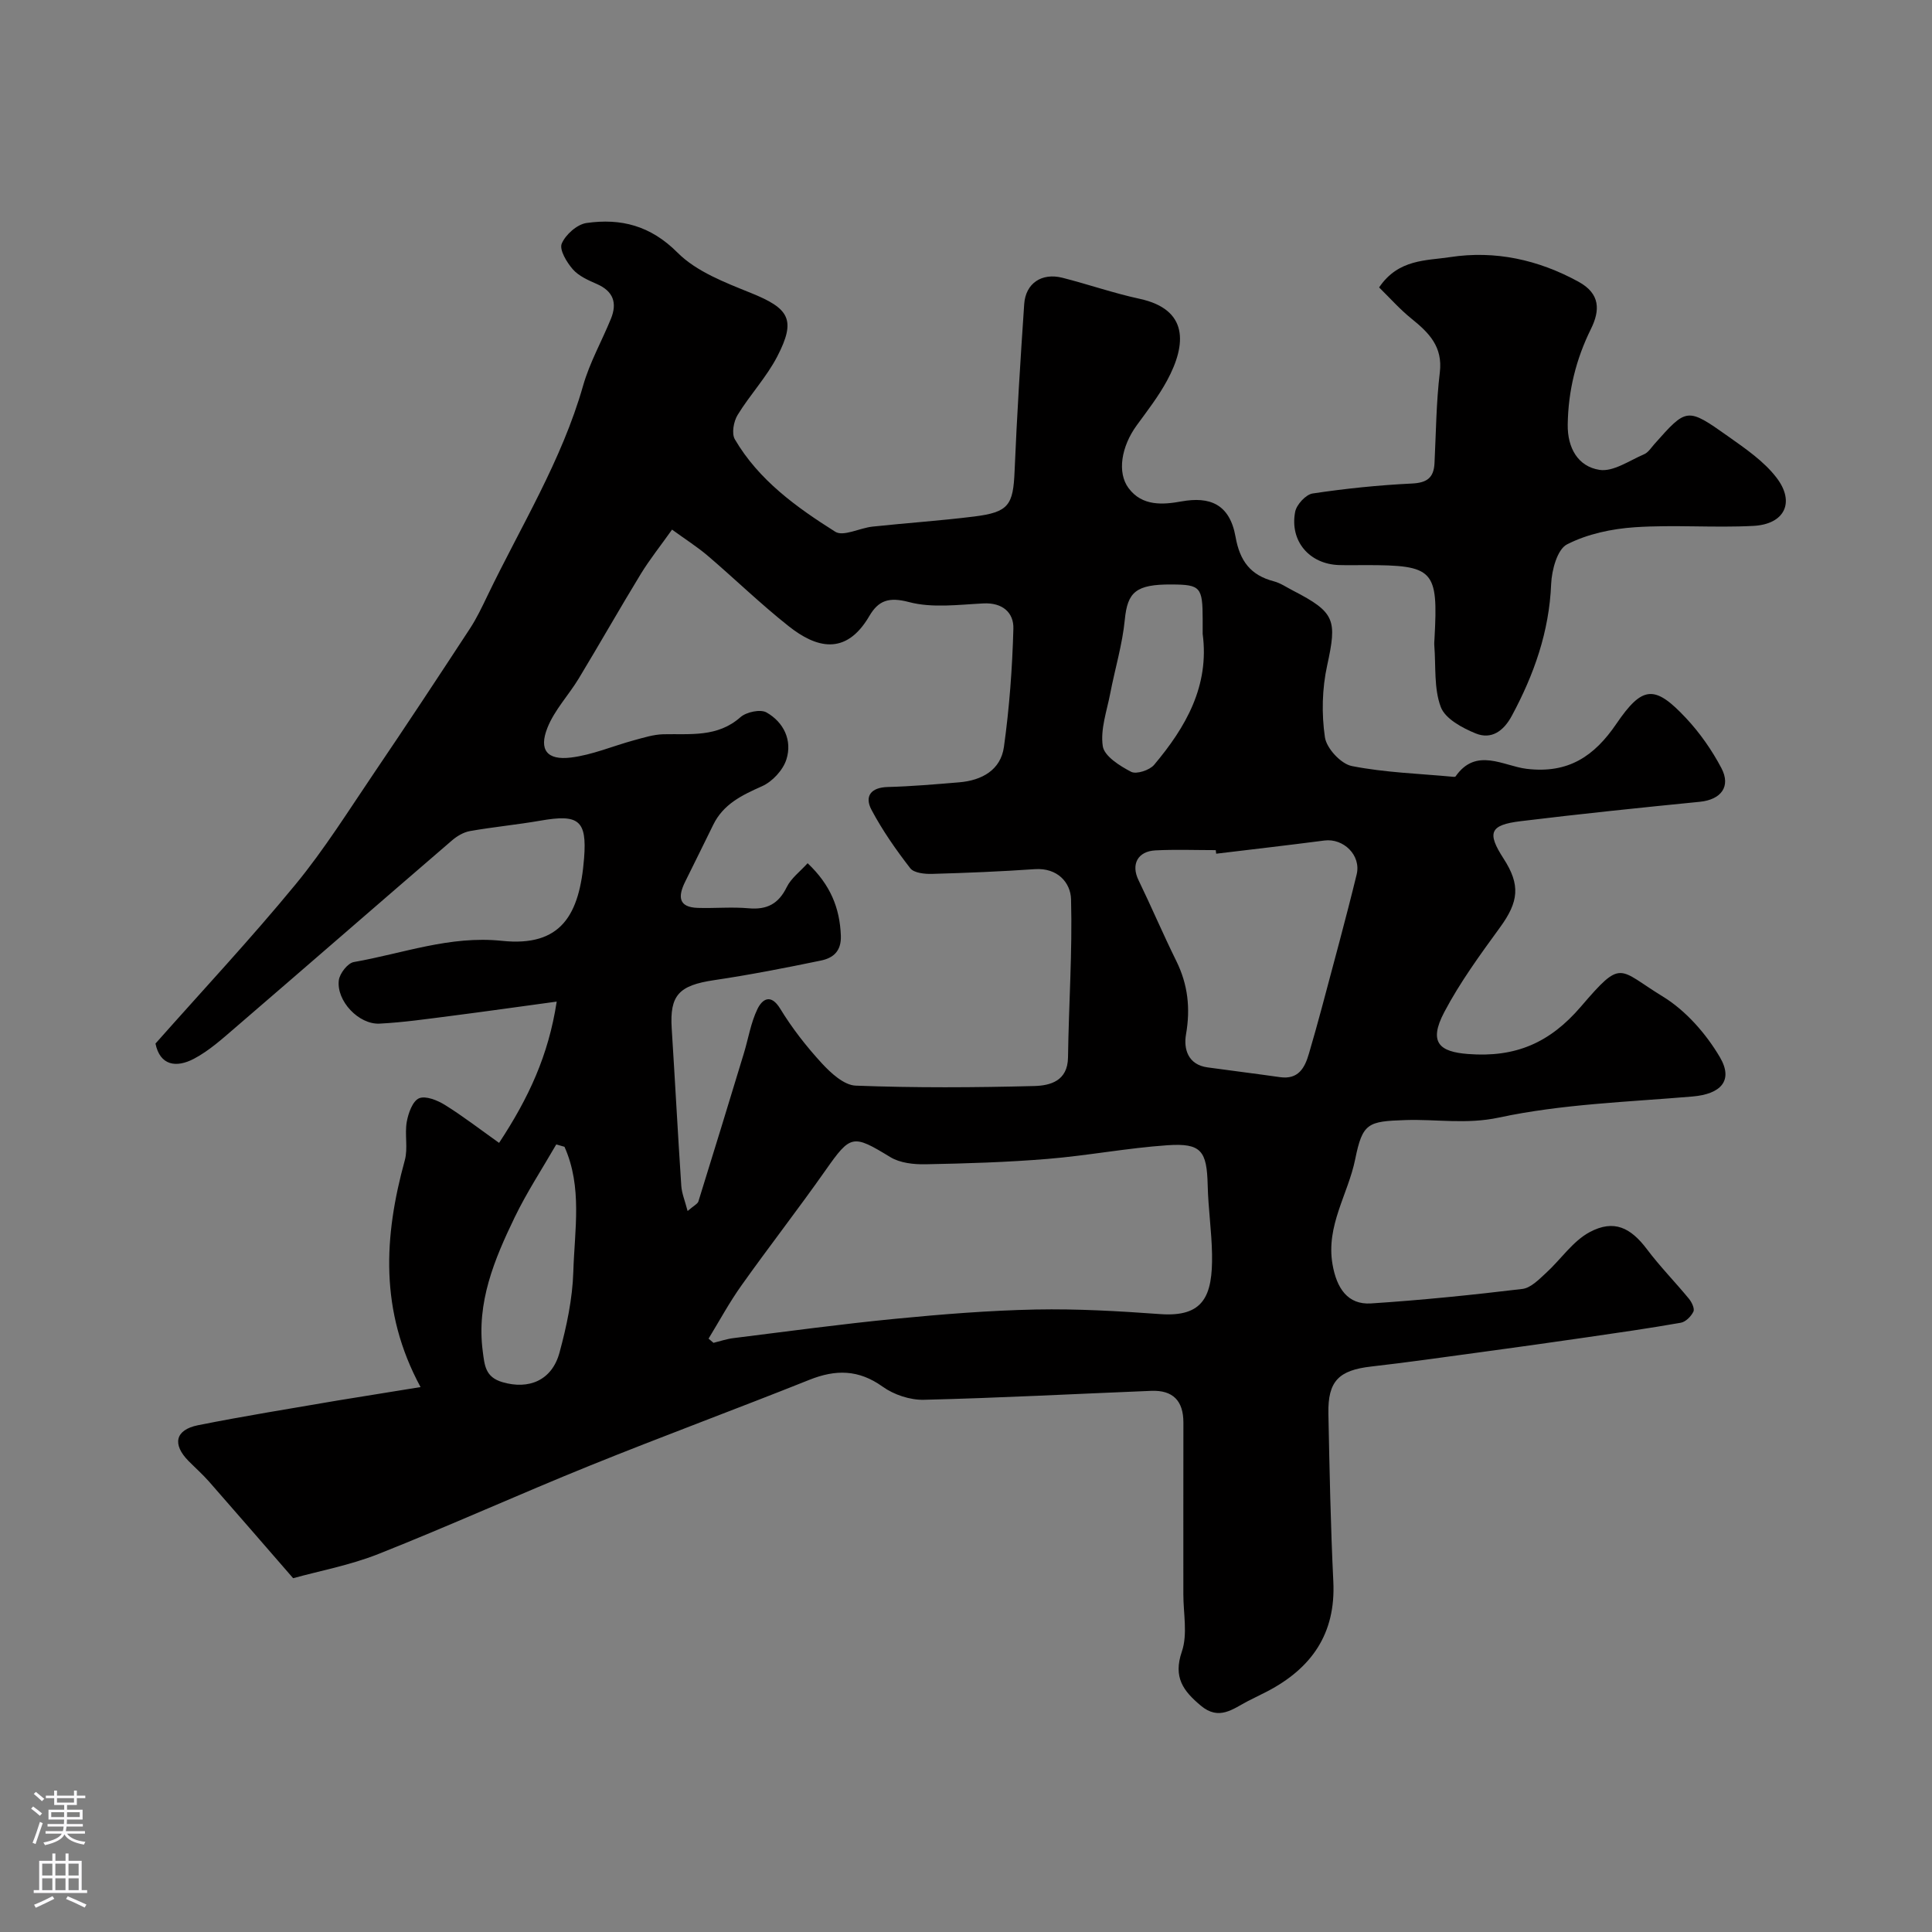 <svg enable-background="new 0 0 400 400" viewBox="0 0 400 400" xmlns="http://www.w3.org/2000/svg"><rect x="0" y="0" width="400" height="400" fill="#808080" stroke="none"/><path d="m87.07 287.18c-8.53-15.78-7.59-31.22-3.26-46.96.69-2.51-.06-5.38.41-7.98.32-1.78 1.21-4.28 2.54-4.85 1.36-.58 3.8.41 5.35 1.37 3.78 2.35 7.32 5.09 11.22 7.86 6.1-9.26 10.23-18.1 11.93-29.25-7.82 1.06-14.9 2.07-22.01 2.98-4.87.62-9.75 1.33-14.65 1.58-4.32.23-8.98-4.7-8.45-8.98.18-1.41 1.84-3.55 3.11-3.77 10.15-1.77 19.89-5.52 30.66-4.39 12.3 1.29 16.09-5.4 17.01-17.13.62-7.91-1.18-9.13-9.06-7.75-4.83.84-9.72 1.3-14.55 2.15-1.33.23-2.7 1.04-3.74 1.94-14.97 12.88-29.86 25.85-44.83 38.73-2.72 2.34-5.46 4.82-8.59 6.47-3.66 1.93-7.03 1.43-7.97-3.14 9.84-11.11 19.77-21.73 28.99-32.94 5.99-7.28 11.03-15.36 16.34-23.19 6.68-9.85 13.23-19.79 19.75-29.75 1.41-2.15 2.53-4.51 3.65-6.84 6.9-14.35 15.38-27.96 19.8-43.48 1.36-4.78 3.87-9.22 5.76-13.85 1.34-3.28.52-5.71-2.91-7.21-1.78-.78-3.74-1.64-4.97-3.04-1.27-1.45-2.83-4.05-2.3-5.32.79-1.87 3.18-3.99 5.13-4.27 7.12-1.01 13.25.52 18.85 6.14 3.93 3.94 9.84 6.18 15.2 8.35 7.94 3.21 9.39 5.51 5.45 13.13-2.23 4.31-5.68 7.97-8.22 12.13-.82 1.34-1.27 3.83-.57 5.03 4.94 8.45 12.75 14.07 20.79 19.14 1.67 1.06 5.08-.78 7.71-1.06 7.01-.75 14.05-1.22 21.04-2.09 7.17-.89 8.09-2.37 8.38-9.39.48-11.54 1.21-23.07 1.99-34.59.29-4.3 3.62-6.54 7.92-5.45 5.35 1.36 10.58 3.19 15.96 4.35 10.13 2.19 9.78 9.37 5.71 16.91-1.77 3.28-4.09 6.27-6.3 9.3-3.19 4.38-4.08 9.76-1.69 12.98 2.82 3.81 7.16 3.45 10.97 2.76 5.79-1.04 9.97.48 11.19 7.35.88 4.98 3.09 7.93 7.91 9.19 1.39.36 2.66 1.25 3.97 1.92 8.78 4.53 9.14 6.07 7.08 15.53-1.05 4.79-1.17 10-.46 14.84.33 2.29 3.32 5.52 5.57 5.96 6.88 1.36 13.99 1.57 21.01 2.23.16.01.4.02.47-.08 4.26-6.13 9.96-2.13 14.73-1.57 8.64 1.03 14-2.63 18.56-9.32 5.4-7.92 7.93-8.11 14.41-1.2 2.87 3.06 5.37 6.64 7.33 10.35 2.04 3.86-.1 6.55-4.44 6.99-12.39 1.23-24.78 2.51-37.14 4.02-6.39.78-6.98 2.39-3.5 7.76 3.52 5.45 3.12 8.92-.75 14.23-4.12 5.66-8.29 11.37-11.54 17.54-3.36 6.38-.89 8.22 4.91 8.67 9.87.77 16.96-2.33 23.37-9.8 8.61-10.05 7.62-7.81 16.94-2.12 4.78 2.92 8.97 7.7 11.84 12.57 2.88 4.89.15 7.66-5.68 8.15-13.4 1.14-27 1.56-40.07 4.36-6.77 1.45-12.96.3-19.39.52-7.71.26-8.84.58-10.36 8.1-1.47 7.26-6.08 13.74-4.7 21.75.85 4.94 3.13 8.43 7.99 8.11 10.47-.68 20.92-1.75 31.33-3 1.73-.21 3.41-1.95 4.85-3.27 3.08-2.8 5.56-6.62 9.09-8.5 5.02-2.67 8.47-.93 11.85 3.56 2.69 3.58 5.85 6.79 8.7 10.26.58.71 1.21 2.04.91 2.65-.47.98-1.6 2.12-2.61 2.3-6.59 1.16-13.23 2.11-19.85 3.07-7.27 1.06-14.55 2.07-21.83 3.06-7.46 1.01-14.91 2.08-22.38 2.93-6.73.76-9.03 3-8.9 9.74.23 11.6.46 23.21 1.02 34.79.53 10.81-4.53 17.97-13.73 22.76-1.31.68-2.64 1.3-3.95 1.98-3.12 1.62-5.97 4.12-9.75.95-3.64-3.05-5.76-5.86-3.93-11.2 1.23-3.58.3-7.92.31-11.91.01-11.83-.02-23.66.01-35.49.01-4.52-2.17-6.76-6.66-6.58-15.69.63-31.37 1.47-47.06 1.85-2.86.07-6.21-1.04-8.54-2.71-4.98-3.57-9.73-3.6-15.18-1.42-15.11 6.04-30.38 11.67-45.46 17.77-14.64 5.92-29.04 12.45-43.72 18.27-5.97 2.37-12.41 3.56-17.7 5.03-6.26-7.2-11.81-13.62-17.41-20-1.32-1.5-2.82-2.83-4.23-4.25-3.42-3.45-2.8-6.47 1.94-7.42 9.59-1.92 19.26-3.46 28.9-5.12 5.58-.91 11.19-1.8 17.18-2.78zm55.29-36.45c1.32-1.14 2.08-1.48 2.24-2 3.18-10.19 6.29-20.41 9.4-30.62.94-3.08 1.44-6.36 2.83-9.22.94-1.92 2.7-3.33 4.71-.04 2.45 4.02 5.41 7.81 8.6 11.28 1.88 2.04 4.6 4.55 7.03 4.64 12.31.47 24.65.4 36.96.08 3.27-.09 6.92-1.01 6.99-5.91.15-10.92.92-21.84.63-32.74-.09-3.48-2.82-6.57-7.5-6.25-7.08.49-14.19.78-21.29.98-1.53.04-3.74-.19-4.5-1.17-2.96-3.82-5.77-7.84-8.03-12.1-1.47-2.78-.16-4.63 3.38-4.72 4.93-.13 9.86-.56 14.79-.97 4.67-.39 8.58-2.54 9.25-7.31 1.13-8.11 1.74-16.33 1.96-24.51.09-3.32-2.25-5.42-6.21-5.22-5.15.26-10.58 1-15.41-.28-4.17-1.1-6.32-.33-8.21 2.9-4.92 8.42-11.13 6.49-16.65 2.13-5.81-4.59-11.14-9.78-16.77-14.59-2.18-1.86-4.63-3.41-7.42-5.44-2.36 3.33-4.61 6.14-6.47 9.18-4.37 7.16-8.51 14.47-12.85 21.65-2.09 3.45-5.02 6.52-6.48 10.2-1.82 4.57-.08 6.77 4.87 6.16 4.42-.54 8.68-2.39 13.03-3.57 2-.54 4.05-1.2 6.09-1.25 5.57-.13 11.19.7 15.98-3.54 1.21-1.07 4.12-1.69 5.38-.98 3.58 2.03 5.37 5.77 4.13 9.72-.69 2.21-2.91 4.61-5.05 5.56-4.16 1.85-8.01 3.69-10.11 8-1.92 3.94-3.88 7.87-5.82 11.8-1.44 2.93-1.49 5.26 2.63 5.39 3.51.11 7.05-.23 10.53.08 3.8.34 6.19-.92 7.89-4.39.91-1.85 2.78-3.23 4.32-4.94 4.73 4.48 6.65 9.25 6.88 14.97.13 3.27-1.61 4.66-4.12 5.18-7.34 1.52-14.71 2.96-22.12 4.06-7.28 1.08-9.22 3.1-8.78 10 .69 10.85 1.26 21.71 1.98 32.55.1 1.57.75 3.09 1.31 5.25zm4.34 26.42c.34.29.68.58 1.02.87 1.38-.34 2.74-.81 4.15-.98 11.17-1.39 22.33-2.91 33.53-4 9.66-.94 19.36-1.72 29.05-1.92 8.58-.17 17.19.33 25.75.95 8.98.65 10.88-3.72 10.74-12.39-.08-4.76-.79-9.51-.9-14.27-.17-7.14-1.32-8.78-8.35-8.3-8.29.57-16.51 2.15-24.8 2.83-8.39.69-16.83.95-25.25 1.11-2.45.05-5.31-.26-7.32-1.49-7.78-4.74-8.2-4.67-13.42 2.76-5.63 8.01-11.65 15.74-17.32 23.72-2.53 3.53-4.61 7.39-6.88 11.11zm105.1-100.4c-.03-.25-.06-.49-.09-.74-4.15 0-8.32-.16-12.46.05-3.74.18-5.11 2.93-3.54 6.15 2.69 5.55 5.1 11.23 7.83 16.75 2.41 4.89 2.95 9.8 2.01 15.2-.52 3 .39 6.27 4.45 6.83 5 .69 10.01 1.31 15 2.02 3.79.54 5.13-1.87 6-4.87.9-3.11 1.8-6.23 2.63-9.36 2.45-9.23 4.99-18.45 7.25-27.73.97-3.97-2.73-7.54-6.67-7.03-7.46.97-14.94 1.83-22.41 2.73zm-134.93 60.68c-.57-.16-1.13-.33-1.7-.49-2.9 5.02-6.1 9.9-8.62 15.11-4.2 8.71-7.94 17.61-6.6 27.73.38 2.88.5 5.33 4.07 6.38 5.44 1.6 10.25-.33 11.82-6.12 1.48-5.46 2.69-11.14 2.86-16.76.26-8.64 1.91-17.49-1.83-25.85zm132.13-106.19c0-1 0-2 0-2.99-.01-6.71-.45-7.21-6.42-7.24-7.44-.05-9.14 1.59-9.7 7.28-.5 5.13-2.03 10.15-3.01 15.24-.7 3.65-2.08 7.46-1.55 10.96.31 2.07 3.53 4.09 5.86 5.3 1.09.57 3.82-.32 4.76-1.43 6.56-7.8 11.49-16.32 10.06-27.12z" fill="#010000"/><path d="m285.53 59.51c3.99-5.93 9.81-5.52 14.72-6.28 9.29-1.42 18.24.53 26.6 5.12 4.5 2.48 4.43 5.92 2.54 9.75-3.1 6.27-4.71 12.81-4.81 19.81-.07 4.86 2.15 8.68 6.57 9.37 2.85.45 6.2-1.93 9.24-3.23.85-.36 1.46-1.34 2.12-2.09 6.7-7.55 6.76-7.65 15.28-1.62 3.58 2.54 7.4 5.14 10.02 8.56 3.91 5.1 1.67 9.64-4.78 9.98-8.17.43-16.4-.27-24.55.28-4.79.32-9.84 1.39-14.05 3.55-2.01 1.03-3.16 5.32-3.28 8.2-.4 9.86-3.54 18.74-8.15 27.3-1.7 3.16-4.23 4.96-7.47 3.64-2.78-1.13-6.32-3.04-7.23-5.47-1.45-3.86-1-8.43-1.34-12.7-.04-.5.01-1 .04-1.5.78-14.23-.12-15.18-14.25-15.18-1.83 0-3.67.04-5.5-.01-6.13-.18-10.27-4.95-9.1-11.03.29-1.49 2.21-3.58 3.62-3.79 6.8-1.02 13.67-1.73 20.54-2.06 3.14-.15 4.54-1.19 4.69-4.22.31-6.26.35-12.56 1.1-18.78.64-5.32-2.23-8.2-5.84-11.11-2.46-1.98-4.58-4.39-6.73-6.49z" fill="#010000"/><g fill="#fbfafc"><path d="m6.44 374.46.42-.45c.65.47 1.27.95 1.85 1.44l-.45.49c-.65-.56-1.25-1.06-1.82-1.48m.93 7.33-.63-.26c.55-1.36 1.05-2.8 1.52-4.33.19.1.38.19.59.27-.46 1.29-.95 2.73-1.48 4.32m-.38-10.38.44-.42c.43.34 1.01.82 1.74 1.44l-.49.49c-.53-.51-1.09-1.01-1.69-1.51m2.5.35h1.72v-1.04h.59v1.04h3.52v-1.04h.59v1.04h1.75v.53h-1.75v1.42h-2.03v.97h3.22v2.03h-3.24c0 .35-.01.66-.03.93h3.32v.53h-3.37c-.03.27-.08.58-.15.94h3.96v.53h-3.71c.67.92 1.93 1.48 3.79 1.68-.13.24-.23.44-.29.59-2.13-.38-3.48-1.08-4.04-2.12-.43.97-1.77 1.72-4.03 2.23-.09-.19-.2-.37-.33-.55 2.1-.42 3.37-1.03 3.81-1.83h-3.36v-.53h3.58c.08-.29.13-.61.16-.94h-3.33v-.53h3.39c.02-.27.04-.58.04-.93h-3.23v-2.03h3.25v-.97h-2.07v-1.42h-1.73zm1.12 3.44v1h2.65c.01-.3.02-.44.01-.4v-.25-.35zm1.19-2h3.52v-.91h-3.52zm4.71 2h-2.63v.59c0 .15-.01.28-.01.4h2.64z"/><path d="m13.56 383.74h.63v1.52h2.72v6.07h1.13v.6h-11.06v-.6h1.13v-6.07h2.73v-1.52h.63v1.52h2.1v-1.52zm-2.69 8.83.38.56c-1.24.63-2.53 1.25-3.85 1.85-.1-.21-.21-.42-.34-.63 1.36-.55 2.63-1.15 3.81-1.78m-2.13-4.27h2.1v-2.45h-2.1zm0 3.04h2.1v-2.46h-2.1zm2.72-3.04h2.1v-2.45h-2.1zm0 3.04h2.1v-2.46h-2.1zm6.07 3.6c-1.41-.71-2.7-1.3-3.86-1.78l.35-.56c1.45.62 2.75 1.19 3.88 1.72zm-1.25-9.09h-2.1v2.45h2.1zm-2.09 5.49h2.1v-2.45h-2.1z"/></g></svg>